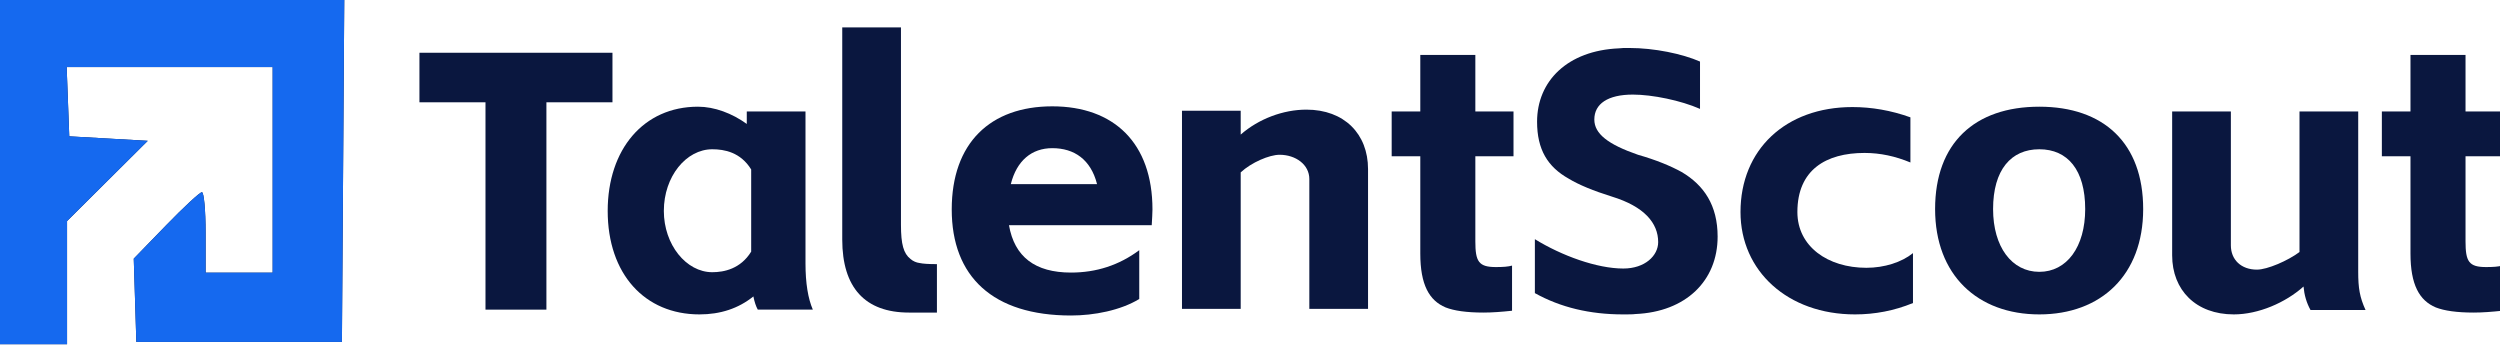 <svg width="218" height="31" viewBox="0 0 218 31" fill="none" xmlns="http://www.w3.org/2000/svg">
<path fill-rule="evenodd" clip-rule="evenodd" d="M0 15.006V30.012H2.923H5.847V24.645V19.277L9.365 15.777L12.884 12.278L9.463 12.083L6.041 11.888L5.928 8.867L5.814 5.847H14.795H23.776V14.811V23.776H20.853H17.929V20.268C17.929 18.339 17.784 16.76 17.605 16.76C17.427 16.76 16.017 18.064 14.473 19.657L11.663 22.554L11.776 26.186L11.888 29.817H20.853H29.817L29.919 14.909L30.021 0H15.011H0V15.006Z" fill="#0A173F"/>
<path fill-rule="evenodd" clip-rule="evenodd" d="M0 15.006V30.012H2.923H5.847V24.645V19.277L9.365 15.777L12.884 12.278L9.463 12.083L6.041 11.888L5.928 8.867L5.814 5.847H14.795H23.776V14.811V23.776H20.853H17.929V20.268C17.929 18.339 17.784 16.76 17.605 16.76C17.427 16.76 16.017 18.064 14.473 19.657L11.663 22.554L11.776 26.186L11.888 29.817H20.853H29.817L29.919 14.909L30.021 0H15.011H0V15.006Z" fill="#1569EF"/>
<path d="M36.575 8.92V4.6H53.407V8.92H47.647V27H42.335V8.92H36.575Z" fill="#0A173F"/>
<path d="M60.991 27.416C56.223 27.416 52.991 23.896 52.991 18.392C52.991 13.016 56.127 9.304 60.863 9.304C62.303 9.304 63.839 9.88 65.119 10.808V9.72H70.239V22.968C70.239 24.696 70.463 26.04 70.879 27H66.079C65.919 26.712 65.791 26.328 65.695 25.848C64.383 26.904 62.815 27.416 60.991 27.416ZM57.887 18.392C57.887 21.336 59.839 23.736 62.111 23.736C63.135 23.736 64.575 23.448 65.503 21.944V14.776C64.575 13.272 63.167 13.016 62.111 13.016C59.839 13.016 57.887 15.384 57.887 18.392Z" fill="#0A173F"/>
<path d="M81.7 27.256H79.268C75.428 27.256 73.444 25.08 73.444 20.888V2.392H78.564V19.608C78.564 21.304 78.788 22.104 79.396 22.584C79.62 22.776 79.908 22.904 80.196 22.936C80.484 23 80.964 23.032 81.7 23.032V27.256Z" fill="#0A173F"/>
<path d="M99.343 21.816V26.072C97.711 27.064 95.407 27.512 93.391 27.512C86.575 27.512 82.991 24.12 82.991 18.264C82.991 12.472 86.351 9.272 91.759 9.272C97.135 9.272 100.495 12.472 100.495 18.264C100.495 18.584 100.463 19.032 100.431 19.64H87.983C88.463 22.392 90.255 23.768 93.391 23.768C95.599 23.768 97.583 23.128 99.343 21.816ZM88.143 16.056H95.663C95.119 13.912 93.679 12.92 91.759 12.92C89.967 12.92 88.655 14.008 88.143 16.056Z" fill="#0A173F"/>
<path d="M103.069 9.656H108.189V11.736C109.757 10.36 111.901 9.56 113.917 9.56C117.213 9.56 119.293 11.672 119.293 14.744V26.936H114.173V15.608C114.173 14.36 112.989 13.496 111.581 13.496C110.685 13.496 109.117 14.168 108.189 15.032V26.936H103.069V9.656Z" fill="#0A173F"/>
<path d="M121.354 9.72H123.85V4.792H128.65V9.72H131.978V13.624H128.65V21.048C128.65 22.808 128.938 23.288 130.442 23.288C131.082 23.288 131.498 23.256 131.85 23.16V27.096C130.954 27.192 130.122 27.256 129.354 27.256C127.882 27.256 126.794 27.096 126.058 26.808C124.618 26.2 123.85 24.824 123.85 22.104V13.624H121.354V9.72Z" fill="#0A173F"/>
<path d="M142.609 27.384C142.385 27.416 142.001 27.416 141.521 27.416C138.641 27.416 136.081 26.808 133.841 25.56V20.856C136.177 22.296 139.249 23.416 141.553 23.416C143.441 23.416 144.593 22.296 144.593 21.112C144.593 19.448 143.377 18.008 140.561 17.144C138.929 16.632 137.681 16.12 136.785 15.576C134.961 14.552 134.033 13.048 134.033 10.616C134.033 7.064 136.689 4.408 141.169 4.216C141.361 4.184 141.649 4.184 142.065 4.184C144.273 4.184 146.705 4.696 148.241 5.368V9.496C146.577 8.76 144.081 8.248 142.385 8.248C140.209 8.248 139.025 9.048 139.025 10.424C139.025 11.672 140.241 12.6 142.833 13.496C144.401 13.944 145.649 14.456 146.641 15C148.593 16.152 149.777 17.912 149.777 20.632C149.777 24.472 147.025 27.192 142.609 27.384Z" fill="#0A173F"/>
<path d="M166.812 22.072V26.424C165.18 27.096 163.484 27.416 161.756 27.416C155.9 27.416 151.772 23.64 151.772 18.488C151.772 13.048 155.708 9.336 161.532 9.336C163.196 9.336 164.892 9.624 166.588 10.232V14.168C165.276 13.624 163.964 13.336 162.588 13.336C159.228 13.336 156.732 14.808 156.732 18.488C156.732 21.496 159.388 23.352 162.748 23.352C164.316 23.352 165.82 22.872 166.812 22.072Z" fill="#0A173F"/>
<path d="M177.829 27.416C172.453 27.416 168.741 23.992 168.741 18.232C168.741 12.472 172.197 9.304 177.829 9.304C183.429 9.304 186.885 12.472 186.885 18.232C186.885 23.992 183.205 27.416 177.829 27.416ZM173.797 18.232C173.797 21.528 175.429 23.704 177.829 23.704C180.229 23.704 181.829 21.528 181.829 18.232C181.829 14.808 180.293 13.016 177.829 13.016C175.365 13.016 173.797 14.808 173.797 18.232Z" fill="#0A173F"/>
<path d="M206.276 27.032H201.476C201.124 26.392 200.932 25.72 200.868 24.984C199.3 26.392 196.932 27.416 194.788 27.416C191.492 27.416 189.412 25.304 189.412 22.264V9.72H194.532V21.4C194.532 22.648 195.428 23.512 196.804 23.512C197.7 23.512 199.492 22.744 200.516 21.976V9.72H205.636V23.704C205.636 25.112 205.764 25.912 206.276 27.032Z" fill="#0A173F"/>
<path d="M207.698 9.72H210.194V4.792H214.994V9.72H218.322V13.624H214.994V21.048C214.994 22.808 215.282 23.288 216.786 23.288C217.426 23.288 217.842 23.256 218.194 23.16V27.096C217.298 27.192 216.466 27.256 215.698 27.256C214.226 27.256 213.138 27.096 212.402 26.808C210.962 26.2 210.194 24.824 210.194 22.104V13.624H207.698V9.72Z" fill="#0A173F"/>
</svg>
